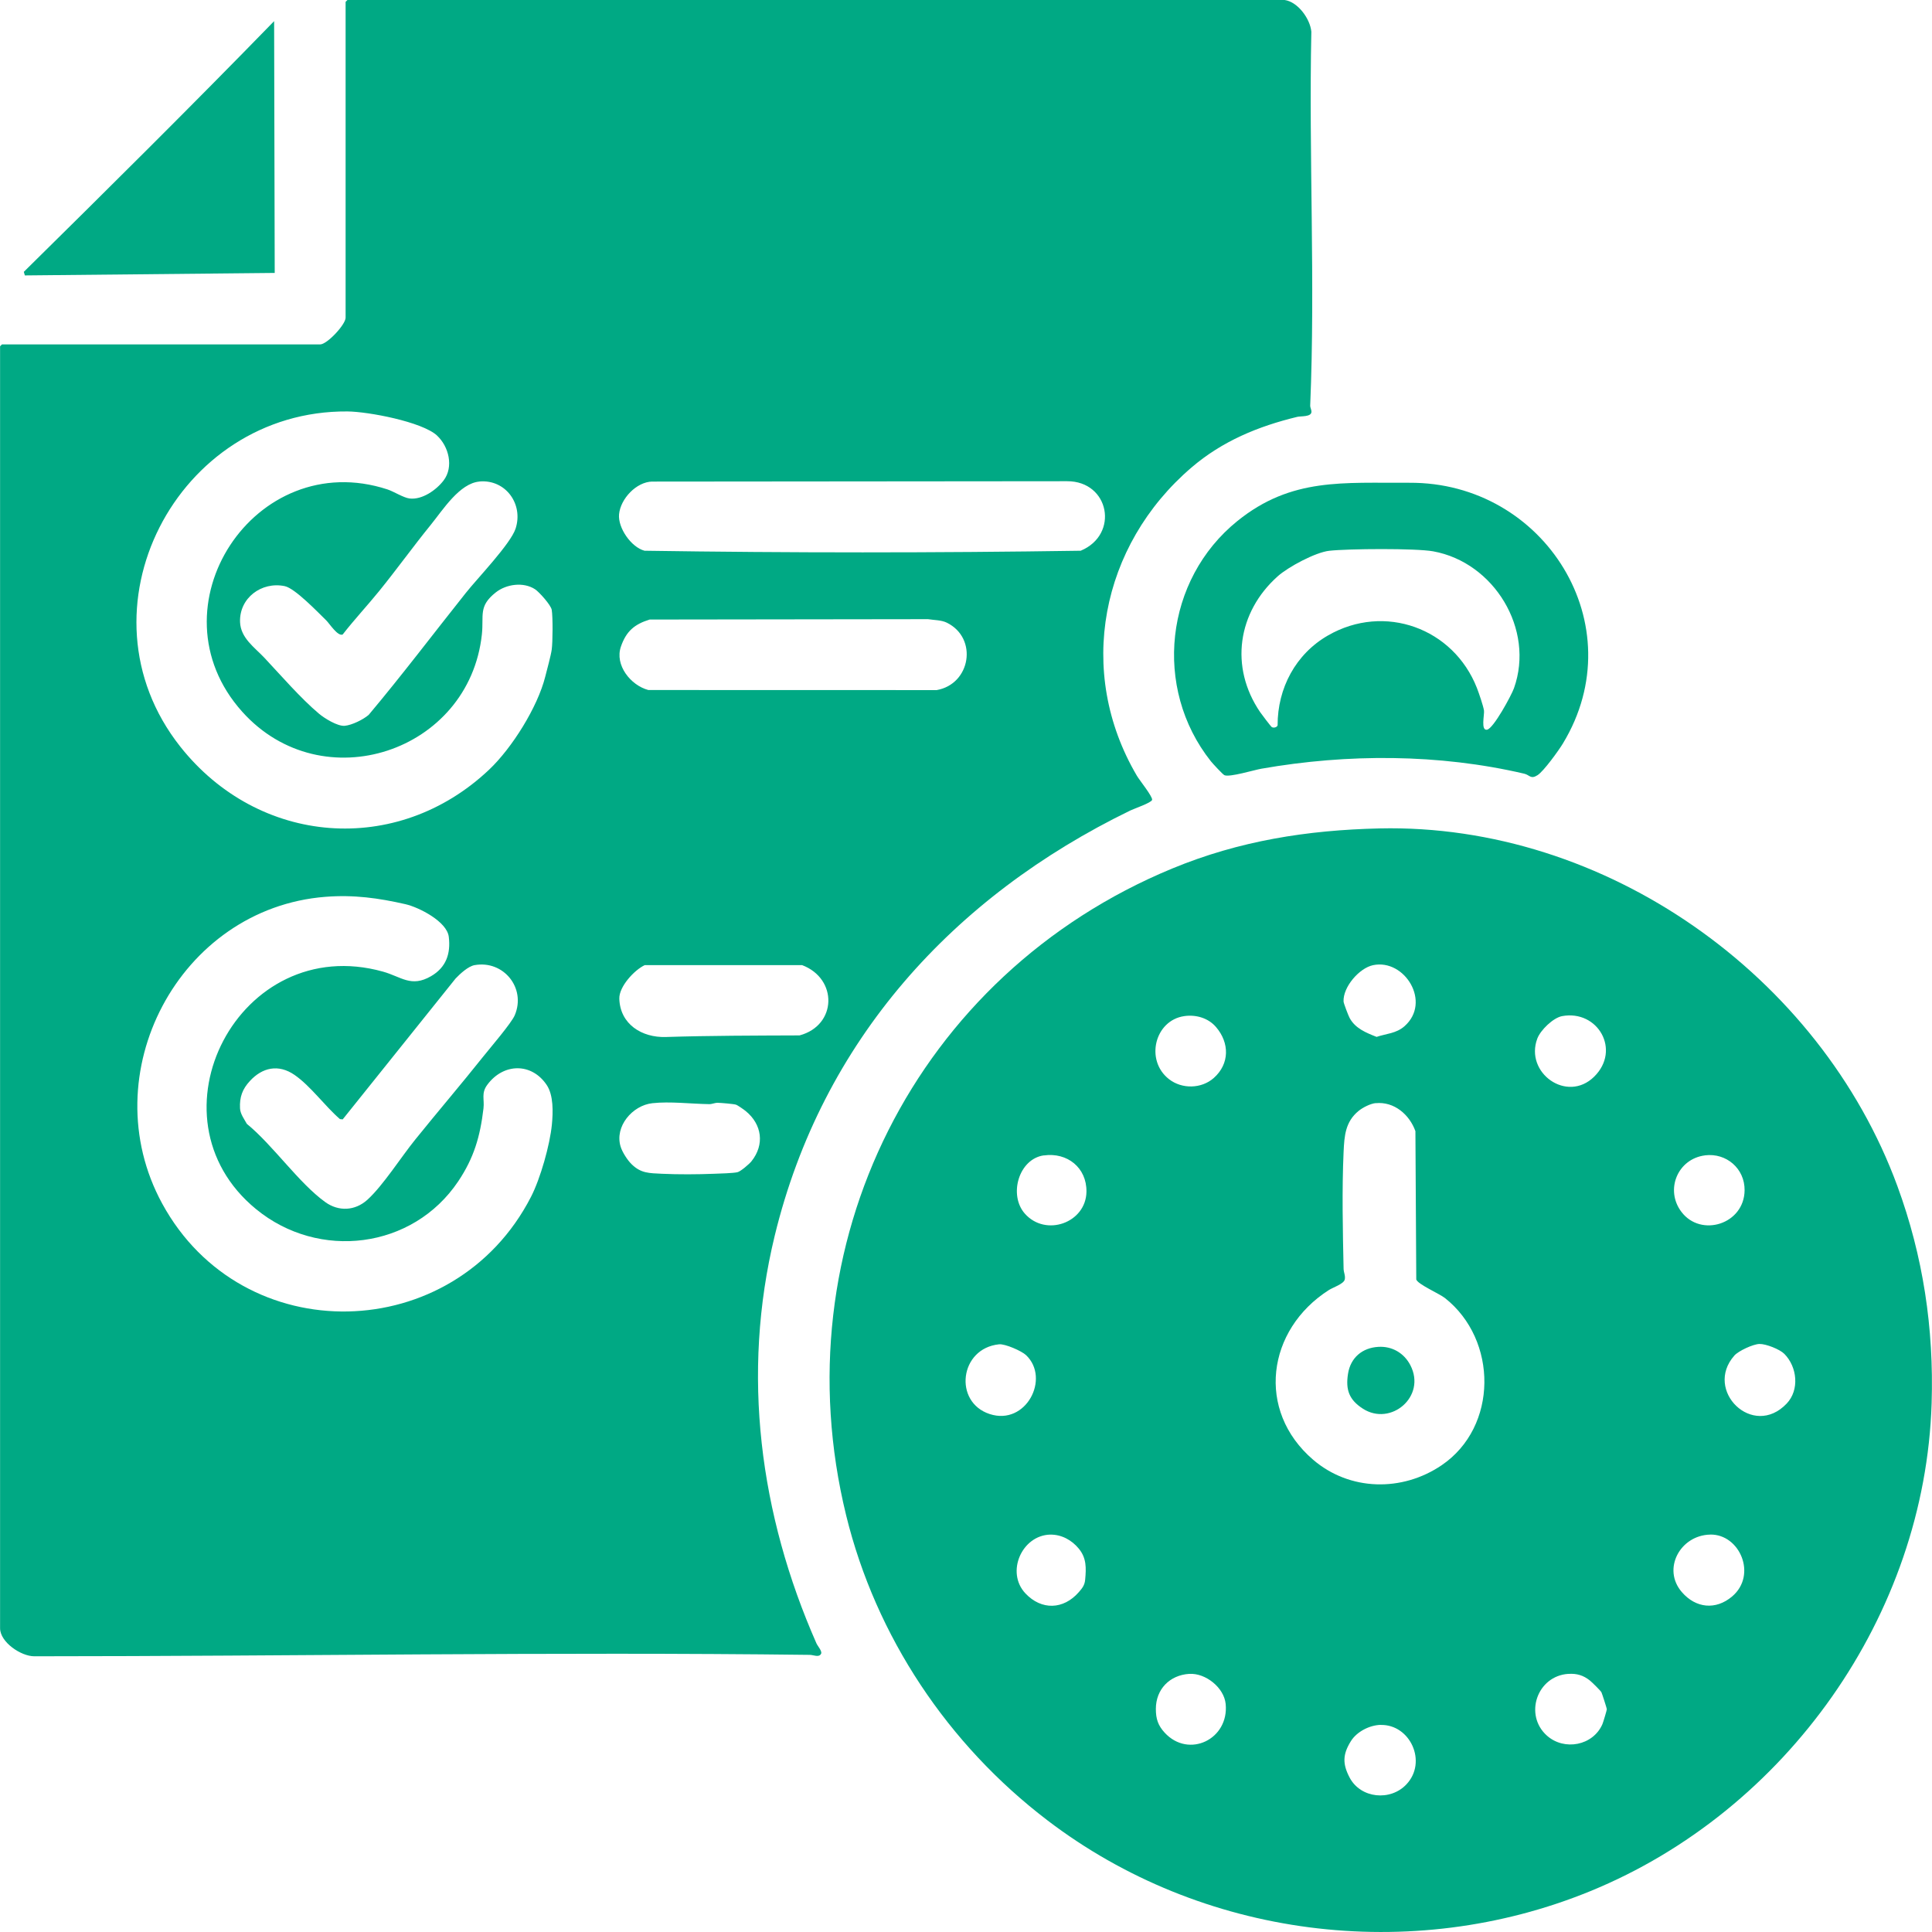 <?xml version="1.0" encoding="UTF-8"?>
<svg xmlns="http://www.w3.org/2000/svg" width="52" height="52" viewBox="0 0 52 52" fill="none">
  <g clip-path="url(#clip0_893_3233)">
    <path d="M34.576 0C34.933 0.05 35.263 0.506 35.295 0.853C35.224 4.203 35.404 7.58 35.264 10.923C35.263 10.971 35.303 11.031 35.297 11.094C35.283 11.223 35.015 11.197 34.919 11.219C33.864 11.474 32.899 11.872 32.068 12.584C29.625 14.676 28.95 18.078 30.599 20.879C30.67 21 31.03 21.445 31.009 21.529C30.989 21.607 30.531 21.762 30.422 21.815C25.646 24.135 22.127 28.013 20.852 33.258C19.946 36.988 20.45 40.773 21.975 44.232C22.007 44.303 22.134 44.444 22.1 44.51C22.044 44.62 21.902 44.543 21.799 44.541C14.845 44.456 7.871 44.578 0.922 44.579C0.565 44.579 0.002 44.2 0.002 43.824V9.32L0.052 9.27H8.617C8.803 9.27 9.302 8.737 9.302 8.55V0.05L9.352 0H34.577H34.576ZM11.765 11.724C11.361 11.351 9.906 11.078 9.351 11.074C4.761 11.039 1.952 16.426 4.851 20.094C6.958 22.759 10.682 23.063 13.165 20.715C13.78 20.133 14.47 19.033 14.676 18.21C14.721 18.032 14.829 17.639 14.85 17.481C14.877 17.285 14.882 16.603 14.85 16.414C14.829 16.286 14.51 15.931 14.401 15.86C14.088 15.656 13.629 15.721 13.346 15.943C12.869 16.318 13.025 16.558 12.97 17.073C12.63 20.242 8.674 21.557 6.52 19.157C4.003 16.352 6.864 12.005 10.429 13.173C10.597 13.228 10.859 13.397 11.024 13.417C11.365 13.457 11.745 13.188 11.94 12.931C12.217 12.567 12.08 12.015 11.761 11.722L11.765 11.724ZM12.907 12.961C12.37 13.005 11.92 13.725 11.595 14.125C11.121 14.708 10.677 15.327 10.203 15.911C9.884 16.304 9.535 16.677 9.224 17.077C9.092 17.138 8.869 16.784 8.782 16.699C8.551 16.474 7.938 15.833 7.664 15.776C7.037 15.646 6.438 16.098 6.461 16.742C6.477 17.173 6.853 17.425 7.112 17.7C7.56 18.177 8.091 18.793 8.583 19.207C8.729 19.331 9.086 19.553 9.279 19.535C9.471 19.517 9.773 19.37 9.923 19.241C10.822 18.171 11.669 17.05 12.534 15.963C12.844 15.571 13.743 14.639 13.877 14.228C14.092 13.569 13.611 12.901 12.91 12.959L12.907 12.961ZM17.557 12.961C17.127 12.969 16.701 13.425 16.662 13.842C16.628 14.207 16.988 14.729 17.348 14.823C21.257 14.882 25.178 14.882 29.087 14.823C30.133 14.387 29.861 12.947 28.72 12.952L17.556 12.962L17.557 12.961ZM17.489 16.674C17.075 16.801 16.855 16.99 16.712 17.403C16.54 17.902 16.975 18.446 17.45 18.572L25.21 18.574C26.127 18.414 26.328 17.176 25.485 16.76C25.334 16.686 25.143 16.692 24.977 16.665L17.489 16.675V16.674ZM8.759 24.138C4.819 24.447 2.468 28.911 4.365 32.394C6.528 36.365 12.227 36.227 14.291 32.215C14.546 31.719 14.8 30.818 14.854 30.269C14.886 29.936 14.9 29.48 14.715 29.203C14.307 28.594 13.546 28.612 13.115 29.198C12.947 29.425 13.042 29.587 13.013 29.832C12.924 30.588 12.758 31.161 12.333 31.796C11.107 33.622 8.58 33.929 6.892 32.544C3.859 30.058 6.438 25.072 10.306 26.151C10.801 26.289 11.064 26.585 11.6 26.275C12.005 26.041 12.135 25.672 12.079 25.214C12.03 24.804 11.279 24.421 10.915 24.337C10.188 24.171 9.521 24.078 8.76 24.138H8.759ZM12.772 25.977C12.6 26.008 12.38 26.213 12.262 26.337L9.224 30.128L9.15 30.121C8.745 29.771 8.361 29.231 7.928 28.932C7.494 28.632 7.059 28.732 6.725 29.096C6.524 29.314 6.446 29.527 6.46 29.828C6.467 29.984 6.573 30.118 6.644 30.249C7.347 30.822 8.042 31.842 8.755 32.355C9.114 32.613 9.555 32.592 9.886 32.294C10.307 31.914 10.799 31.137 11.176 30.672C11.782 29.92 12.412 29.185 13.014 28.428C13.194 28.202 13.766 27.536 13.854 27.327C14.167 26.593 13.55 25.836 12.772 25.977ZM17.354 25.976C17.068 26.111 16.66 26.557 16.669 26.879C16.689 27.569 17.278 27.93 17.917 27.911C19.114 27.873 20.319 27.873 21.52 27.868C22.528 27.599 22.556 26.342 21.588 25.976H17.354ZM17.557 29.693C17.022 29.752 16.537 30.318 16.704 30.861C16.75 31.012 16.887 31.225 17 31.335C17.252 31.582 17.472 31.575 17.814 31.592C18.251 31.613 18.784 31.61 19.222 31.592C19.368 31.587 19.736 31.577 19.849 31.55C19.933 31.531 20.167 31.33 20.225 31.257C20.585 30.808 20.51 30.262 20.07 29.904C20.026 29.867 19.852 29.745 19.807 29.732C19.743 29.712 19.401 29.683 19.319 29.682C19.237 29.68 19.167 29.72 19.088 29.718C18.6 29.711 18.034 29.64 17.557 29.693Z" fill="#00A984"></path>
    <path d="M37.128 22.297C43.209 22.159 48.989 26.26 51.069 31.925C51.761 33.812 52.053 35.747 51.99 37.766C51.813 43.474 48.083 48.74 42.805 50.9C37.974 52.877 32.335 52.158 28.187 48.991C25.516 46.953 23.575 44.054 22.774 40.785C20.997 33.522 24.652 26.229 31.549 23.377C33.352 22.631 35.183 22.342 37.128 22.297ZM36.958 25.977C36.583 26.055 36.144 26.567 36.162 26.956C36.163 27.002 36.295 27.345 36.325 27.398C36.477 27.681 36.77 27.797 37.051 27.908C37.313 27.819 37.575 27.819 37.801 27.622C38.536 26.975 37.807 25.801 36.959 25.977H36.958ZM31.874 27.349C31.082 27.463 30.812 28.537 31.464 29.046C31.813 29.318 32.338 29.307 32.669 29.014C33.099 28.632 33.094 28.069 32.731 27.645C32.522 27.399 32.19 27.303 31.873 27.349H31.874ZM42.044 27.349C41.803 27.394 41.462 27.726 41.377 27.953C41.031 28.873 42.174 29.699 42.906 28.98C43.637 28.262 43.005 27.172 42.044 27.349ZM37.027 29.69C36.884 29.704 36.678 29.809 36.566 29.901C36.208 30.194 36.183 30.574 36.163 31.004C36.117 32.005 36.141 33.144 36.163 34.152C36.166 34.251 36.22 34.346 36.192 34.445C36.159 34.559 35.873 34.654 35.766 34.722C34.096 35.789 33.8 37.966 35.343 39.289C36.329 40.134 37.742 40.159 38.805 39.435C40.324 38.401 40.317 36.062 38.891 34.937C38.736 34.816 38.162 34.568 38.119 34.438L38.096 30.445C37.936 30 37.525 29.643 37.027 29.692V29.69ZM28.094 31.097C27.419 31.193 27.142 32.162 27.582 32.663C28.145 33.303 29.23 32.911 29.242 32.076C29.252 31.428 28.724 31.009 28.094 31.099V31.097ZM45.891 31.097C45.153 31.189 44.807 32.026 45.256 32.618C45.783 33.314 46.948 32.949 46.956 32.036C46.962 31.454 46.467 31.025 45.89 31.096L45.891 31.097ZM26.891 36.182C25.823 36.29 25.658 37.739 26.637 38.059C27.616 38.38 28.273 37.099 27.618 36.475C27.5 36.362 27.052 36.166 26.891 36.182ZM46.68 36.486C45.852 37.419 47.177 38.736 48.088 37.778C48.438 37.411 48.373 36.79 48.026 36.44C47.903 36.316 47.531 36.169 47.356 36.173C47.182 36.177 46.791 36.361 46.68 36.485V36.486ZM28.264 41.304C27.503 41.325 27.065 42.318 27.599 42.886C28.031 43.345 28.623 43.327 29.037 42.852C29.132 42.743 29.193 42.665 29.207 42.52C29.237 42.2 29.244 41.935 29.037 41.683C28.849 41.452 28.567 41.297 28.264 41.305V41.304ZM46.028 41.304C45.221 41.322 44.73 42.23 45.266 42.85C45.639 43.284 46.177 43.344 46.62 42.969C47.302 42.392 46.827 41.286 46.028 41.303V41.304ZM32.011 45.052C31.48 45.085 31.11 45.468 31.11 45.997C31.11 46.264 31.169 46.441 31.347 46.635C31.995 47.339 33.083 46.813 32.989 45.862C32.946 45.422 32.447 45.025 32.011 45.053V45.052ZM42.214 45.052C41.367 45.106 41.013 46.16 41.636 46.715C42.104 47.132 42.879 46.984 43.13 46.404C43.148 46.364 43.25 46.024 43.248 46.003C43.248 45.979 43.117 45.575 43.103 45.548C43.08 45.504 42.84 45.268 42.788 45.228C42.614 45.091 42.439 45.038 42.213 45.053L42.214 45.052ZM37.161 46.425C36.863 46.432 36.519 46.607 36.36 46.862C36.137 47.219 36.131 47.474 36.326 47.845C36.623 48.407 37.425 48.485 37.855 48.025C38.423 47.42 37.953 46.409 37.161 46.427V46.425Z" fill="#00A984"></path>
    <path d="M37.931 12.994C41.571 12.968 43.996 16.826 42.067 20.009C41.953 20.198 41.549 20.758 41.383 20.864C41.197 20.983 41.172 20.858 41.025 20.824C38.733 20.288 36.269 20.283 33.95 20.69C33.759 20.723 33.09 20.927 32.955 20.864C32.908 20.842 32.642 20.553 32.591 20.49C31.024 18.515 31.352 15.598 33.306 14.022C34.764 12.845 36.164 13.007 37.931 12.993V12.994ZM34.231 19.57C34.278 19.597 34.371 19.58 34.387 19.521C34.384 18.524 34.873 17.601 35.747 17.101C37.262 16.231 39.118 16.904 39.751 18.516C39.801 18.643 39.926 19.007 39.942 19.127C39.956 19.238 39.85 19.671 40.024 19.64C40.198 19.609 40.682 18.711 40.749 18.523C41.313 16.939 40.213 15.136 38.574 14.839C38.104 14.754 36.285 14.768 35.779 14.824C35.408 14.864 34.672 15.259 34.391 15.51C33.308 16.476 33.09 17.953 33.916 19.166C33.95 19.217 34.208 19.558 34.231 19.57Z" fill="#00A984"></path>
    <path d="M7.378 0.569L7.394 7.346L0.669 7.413L0.641 7.317C2.902 5.087 5.161 2.848 7.378 0.569Z" fill="#00A984"></path>
    <path d="M37.097 36.251C37.465 36.228 37.788 36.415 37.959 36.742C38.399 37.587 37.434 38.397 36.684 37.916C36.315 37.679 36.213 37.412 36.282 36.976C36.35 36.539 36.669 36.276 37.097 36.251Z" fill="#00A984"></path>
  </g>
  <defs>
    <clipPath id="clip0_893_3233">
      <rect width="52" height="52" fill="white"></rect>
    </clipPath>
  </defs>
</svg>
